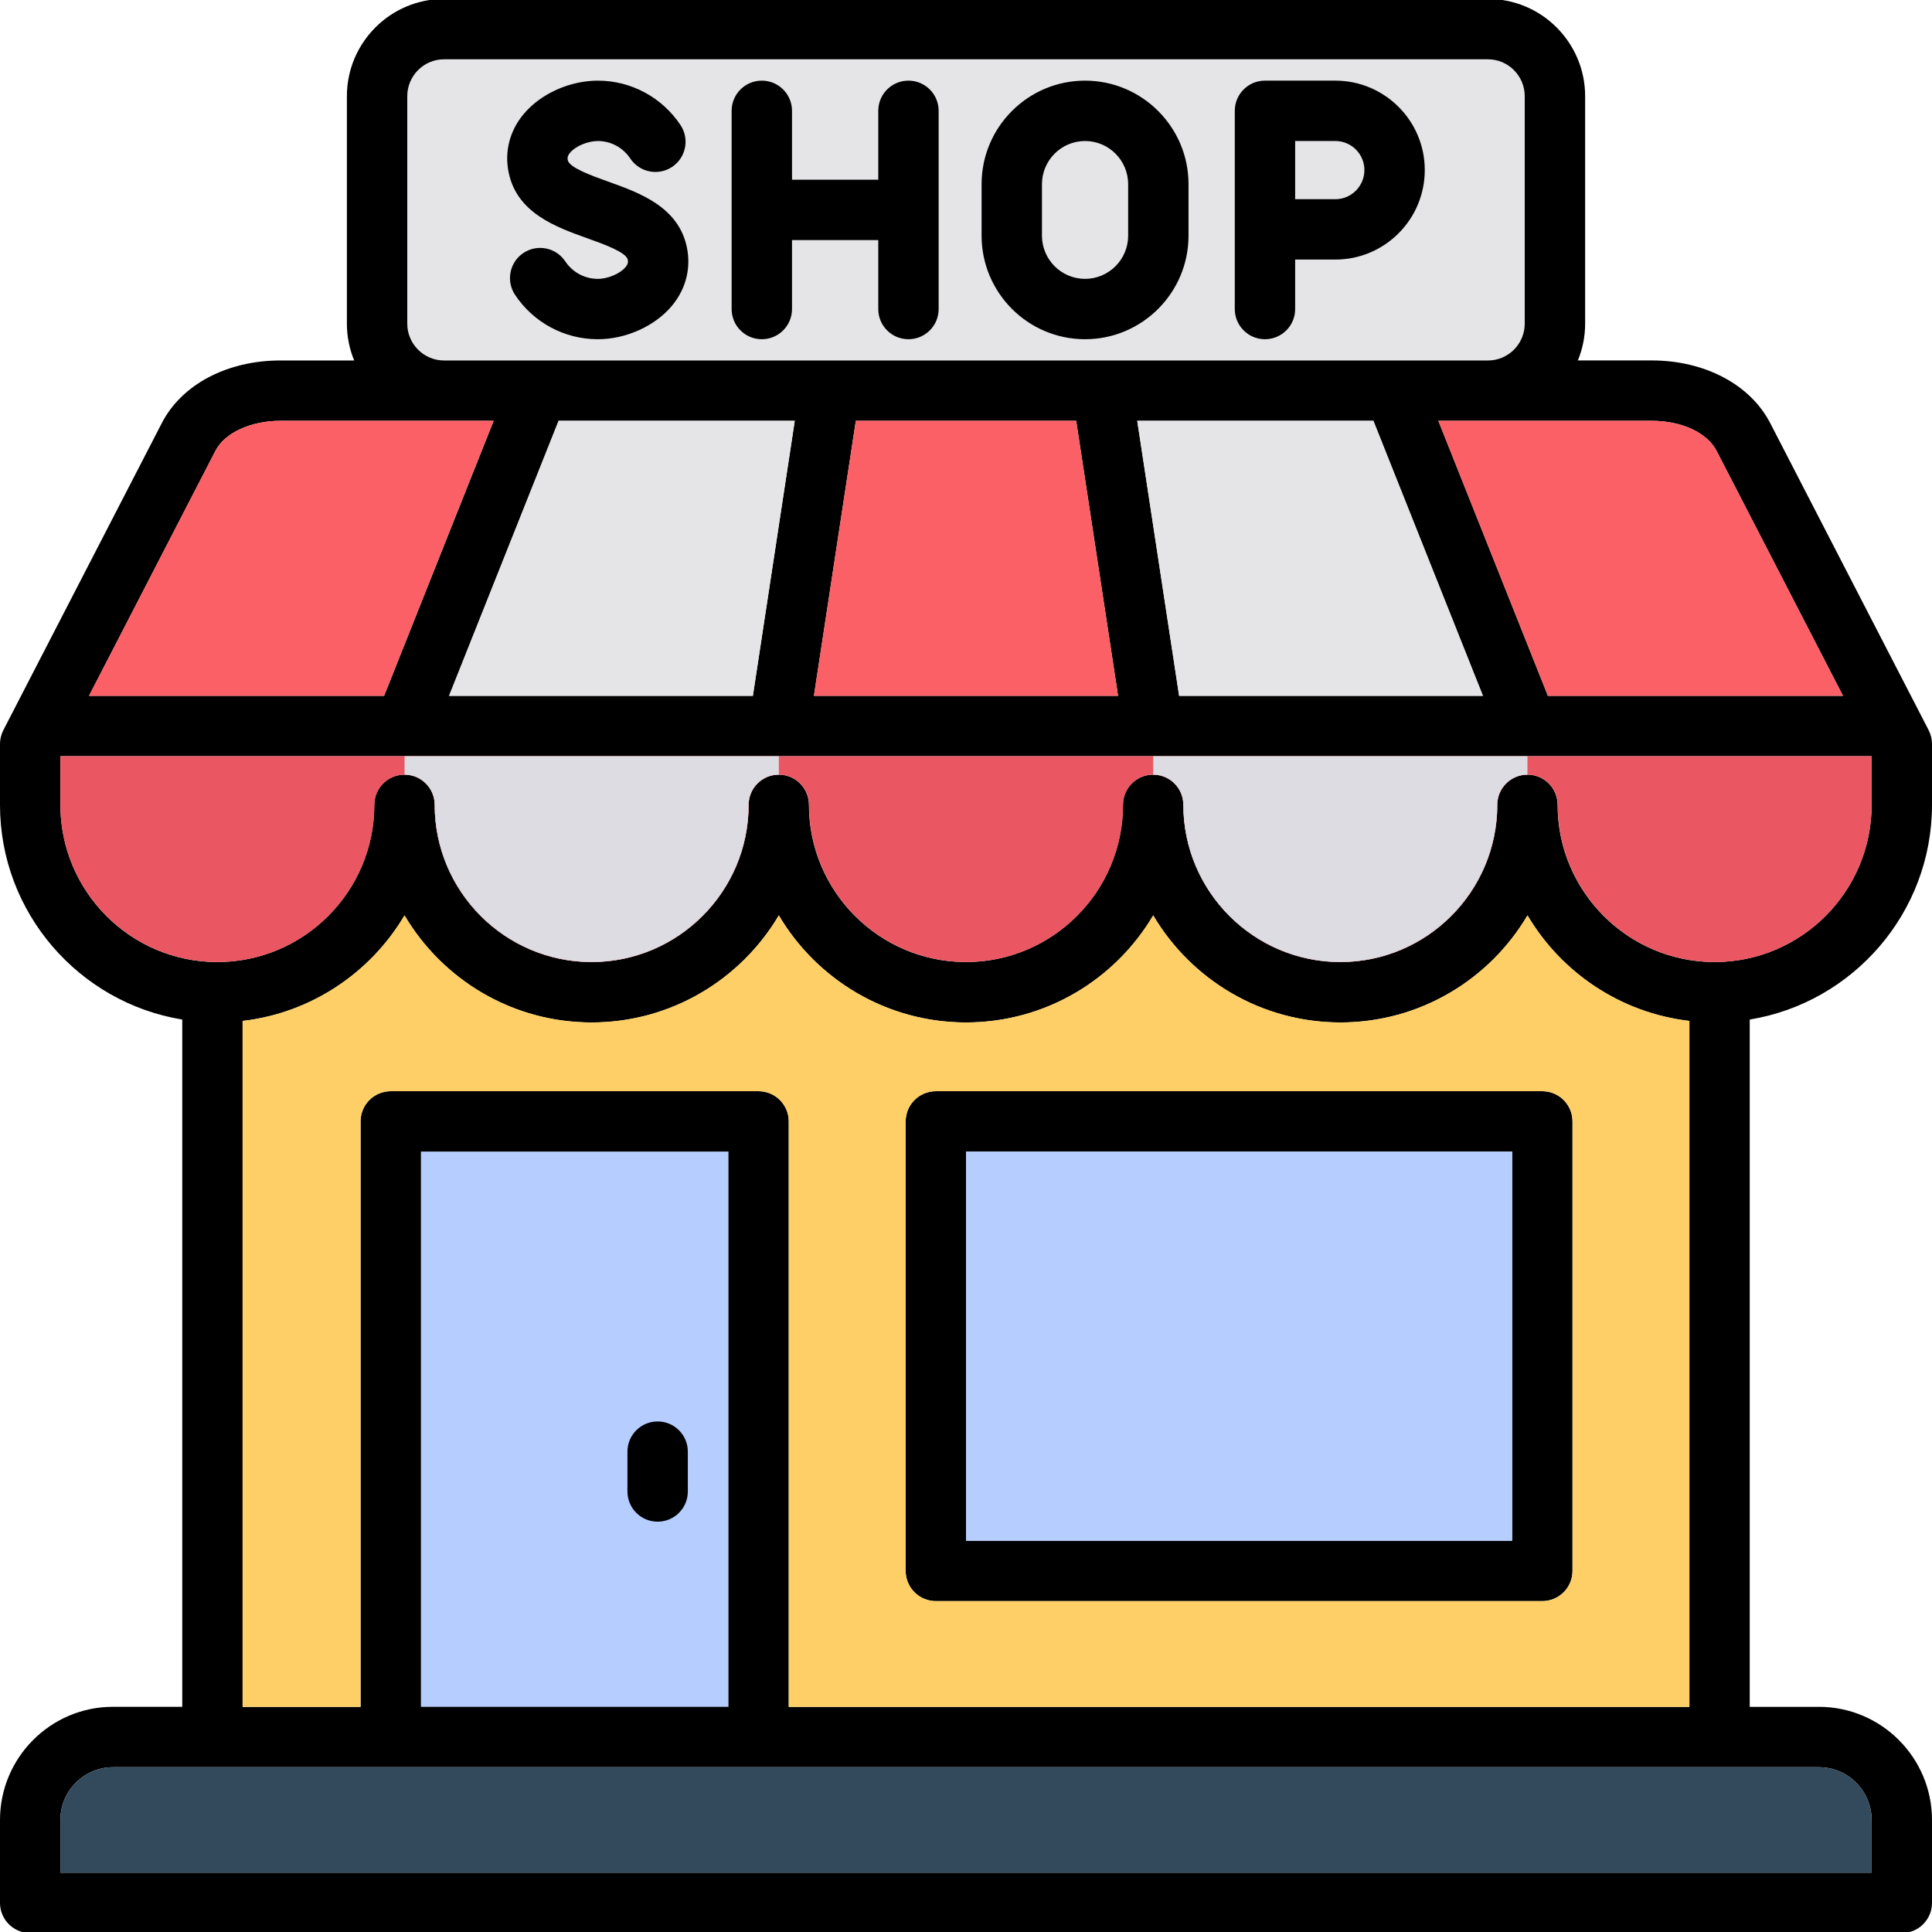 <svg id="Layer_1" enable-background="new 0 0 512 512" height="512" viewBox="0 0 512 512" width="512" xmlns="http://www.w3.org/2000/svg"><path d="m111.55 305.18h81.48v147.15h-81.48z" fill="#b5cdff"/><path d="m394.33 15.72h-276.66c-5.37 0-9.74 4.39-9.74 9.79v60.25c0 5.38 4.37 9.77 9.74 9.77h276.66c5.37 0 9.74-4.38 9.74-9.77v-60.25c0-5.4-4.37-9.79-9.74-9.79z" fill="#e5e5e8"/><path d="m512 213.29v-16.12c0-1.28-.31-2.53-.89-3.67l-41.98-81.36c-5.29-10.25-17.34-16.62-31.43-16.62h-19.55c1.24-3.01 1.93-6.31 1.93-9.77v-60.24c0-14.22-11.55-25.79-25.74-25.79h-276.67c-14.2 0-25.74 11.57-25.74 25.79v60.25c0 3.46.69 6.75 1.93 9.77h-19.56c-14.13 0-26.18 6.38-31.43 16.62l-41.98 81.35c-.58 1.14-.89 2.4-.89 3.67v16.12c0 28.62 20.95 52.43 48.3 56.9v182.13h-18.36c-16.51 0-29.94 13.46-29.94 30v21.96c0 4.42 3.58 8 8 8h496c4.42 0 8-3.58 8-8v-21.96c0-16.54-13.44-29.99-29.97-29.99h-18.33v-182.14c27.35-4.47 48.3-28.28 48.3-56.9zm-57.09-93.81 33.5 64.92h-78.2l-29.03-72.88h56.52c7.96 0 14.71 3.13 17.21 7.96zm-244.29-7.96-11.1 72.88h-80.51l29.03-72.88zm16.18 0h58.4l11.1 72.88h-80.6zm85.68 72.88-11.1-72.88h62.58l29.03 72.88zm-204.55-98.64v-60.25c0-5.4 4.37-9.79 9.74-9.79h276.66c5.37 0 9.74 4.39 9.74 9.79v60.25c0 5.38-4.37 9.77-9.74 9.77h-276.66c-5.37-.01-9.74-4.39-9.74-9.77zm-50.83 33.7c2.43-4.75 9.35-7.94 17.2-7.94h56.52l-29.03 72.88h-78.2zm-41.1 93.83v-12.89h480v12.89c0 22.97-18.66 41.66-41.61 41.66s-41.61-18.69-41.61-41.66c0-4.42-3.58-8-8-8s-8 3.58-8 8c0 22.97-18.65 41.66-41.58 41.66-22.94 0-41.61-18.69-41.61-41.66 0-4.42-3.58-8-8-8s-8 3.58-8 8c0 22.97-18.66 41.66-41.61 41.66s-41.61-18.69-41.61-41.66c0-4.42-3.58-8-8-8s-8 3.58-8 8c0 22.97-18.66 41.66-41.61 41.66-22.93 0-41.58-18.69-41.58-41.66 0-4.42-3.58-8-8-8s-8 3.58-8 8c0 22.97-18.66 41.66-41.61 41.66s-41.57-18.69-41.57-41.66zm480 269.03v13.96h-480v-13.96c0-7.72 6.25-13.99 13.94-13.99h452.09c7.7-.01 13.97 6.27 13.97 13.99zm-302.96-30h-81.48v-147.14h81.48zm16 0v-155.14c0-4.42-3.58-8-8-8h-97.48c-4.42 0-8 3.58-8 8v155.15h-31.26v-181.77c18.26-2.13 33.95-12.83 42.91-27.97 10.03 16.97 28.5 28.37 49.58 28.37 21.09 0 39.57-11.4 49.61-28.37 10.04 16.97 28.52 28.37 49.61 28.37s39.57-11.4 49.61-28.37c10.04 16.97 28.52 28.37 49.61 28.37 21.08 0 39.55-11.4 49.58-28.37 8.96 15.14 24.65 25.85 42.91 27.97v181.77h-238.68zm199.69-163.14h-160.72c-4.42 0-8 3.58-8 8v119.13c0 4.42 3.58 8 8 8h160.72c4.42 0 8-3.58 8-8v-119.13c0-4.42-3.58-8-8-8zm-8 119.13h-144.72v-103.13h144.72zm-234.45-13.06v-10.55c0-4.42 3.58-8 8-8s8 3.58 8 8v10.56c0 4.42-3.58 8-8 8s-8-3.59-8-8.01zm187.6-373.88h-18.65c-4.42 0-8 3.58-8 8v52.53c0 4.42 3.58 8 8 8s8-3.58 8-8v-13.11h10.65c13.07 0 23.7-10.64 23.7-23.72 0-13.07-10.63-23.7-23.7-23.7zm0 31.42h-10.65v-15.42h10.65c4.25 0 7.7 3.45 7.7 7.69 0 4.26-3.45 7.73-7.7 7.73zm-171.81 12.96c1.06 5.43-.33 10.83-3.93 15.2-4.48 5.44-12.22 8.95-19.71 8.95-8.83 0-17.03-4.4-21.94-11.77-2.45-3.68-1.45-8.64 2.22-11.09 3.68-2.45 8.64-1.45 11.09 2.22 1.93 2.9 5.16 4.64 8.62 4.64 2.68 0 5.92-1.37 7.36-3.12.72-.87.68-1.44.58-1.96-.39-1.99-6.56-4.19-10.64-5.65-8.39-3-18.83-6.73-20.96-17.65-1.06-5.43.33-10.83 3.93-15.19 4.48-5.44 12.23-8.96 19.74-8.96 8.81 0 17 4.4 21.91 11.77 2.45 3.68 1.45 8.64-2.22 11.09-3.68 2.45-8.64 1.45-11.09-2.22-1.93-2.9-5.14-4.64-8.59-4.64-2.7 0-5.95 1.37-7.39 3.13-.71.87-.68 1.44-.58 1.95.39 1.99 6.56 4.19 10.64 5.65 8.39 3 18.83 6.73 20.96 17.65zm66.68-36.38v52.53c0 4.42-3.58 8-8 8s-8-3.58-8-8v-18.28h-22.86v18.28c0 4.42-3.58 8-8 8s-8-3.58-8-8v-52.53c0-4.42 3.58-8 8-8s8 3.58 8 8v18.25h22.86v-18.25c0-4.42 3.58-8 8-8s8 3.58 8 8zm38.8-8c-15.12 0-27.42 12.31-27.42 27.44v13.65c0 15.13 12.3 27.44 27.42 27.44s27.42-12.31 27.42-27.44v-13.65c0-15.13-12.3-27.44-27.42-27.44zm11.42 41.09c0 6.31-5.12 11.44-11.42 11.44s-11.42-5.13-11.42-11.44v-13.65c0-6.31 5.12-11.44 11.42-11.44s11.42 5.13 11.42 11.44z"/><path d="m130.82 111.52h-56.52c-7.85 0-14.77 3.19-17.2 7.94l-33.51 64.94h78.2z" fill="#fc6067"/><path d="m199.52 184.4 11.1-72.88h-62.58l-29.03 72.88z" fill="#e5e5e8"/><path d="m215.7 184.4h80.6l-11.1-72.88h-58.4z" fill="#fc6067"/><path d="m301.38 111.52 11.1 72.88h80.51l-29.03-72.88z" fill="#e5e5e8"/><path d="m410.21 184.4h78.2l-33.5-64.92c-2.5-4.83-9.25-7.96-17.21-7.96h-56.52z" fill="#fc6067"/><path d="m16 482.32v13.96h480v-13.96c0-7.72-6.27-13.99-13.97-13.99h-452.09c-7.69-.01-13.94 6.27-13.94 13.99z" fill="#334a5c"/><path d="m447.7 452.32v-181.76c-18.26-2.13-33.95-12.83-42.91-27.97-10.03 16.97-28.5 28.37-49.58 28.37-21.09 0-39.57-11.4-49.61-28.37-10.04 16.97-28.52 28.37-49.61 28.37s-39.57-11.4-49.61-28.37c-10.04 16.97-28.52 28.37-49.61 28.37-21.08 0-39.55-11.4-49.58-28.37-8.96 15.14-24.65 25.85-42.91 27.97v181.77h31.25v-155.15c0-4.42 3.58-8 8-8h97.48c4.42 0 8 3.58 8 8v155.15h238.69zm-207.69-155.14c0-4.42 3.58-8 8-8h160.72c4.42 0 8 3.58 8 8v119.13c0 4.42-3.58 8-8 8h-160.72c-4.42 0-8-3.58-8-8z" fill="#fdcf66"/><path d="m256.01 305.18h144.72v103.13h-144.72z" fill="#b5cdff"/><path d="m16 213.29c0 22.97 18.66 41.66 41.61 41.66s41.61-18.69 41.61-41.66c0-4.42 3.58-8 8-8s8 3.58 8 8c0 22.97 18.65 41.66 41.58 41.66 22.94 0 41.61-18.69 41.61-41.66 0-4.42 3.58-8 8-8s8 3.58 8 8c0 22.97 18.66 41.66 41.61 41.66s41.61-18.69 41.61-41.66c0-4.42 3.58-8 8-8s8 3.58 8 8c0 22.97 18.66 41.66 41.61 41.66 22.93 0 41.58-18.69 41.58-41.66 0-4.42 3.58-8 8-8s8 3.58 8 8c0 22.97 18.66 41.66 41.61 41.66s41.57-18.69 41.57-41.66v-12.89h-480z" fill="#ea5762"/><g><g fill="#dcdce2"><path d="m404.79 200.4h-99.19v4.89c4.42 0 8 3.58 8 8 0 22.97 18.66 41.66 41.61 41.66 22.93 0 41.58-18.69 41.58-41.66 0-4.42 3.58-8 8-8z"/><path d="m107.21 200.4v4.89c4.42 0 8 3.58 8 8 0 22.97 18.65 41.66 41.58 41.66 22.94 0 41.61-18.69 41.61-41.66 0-4.42 3.58-8 8-8v-4.89z"/></g></g></svg>